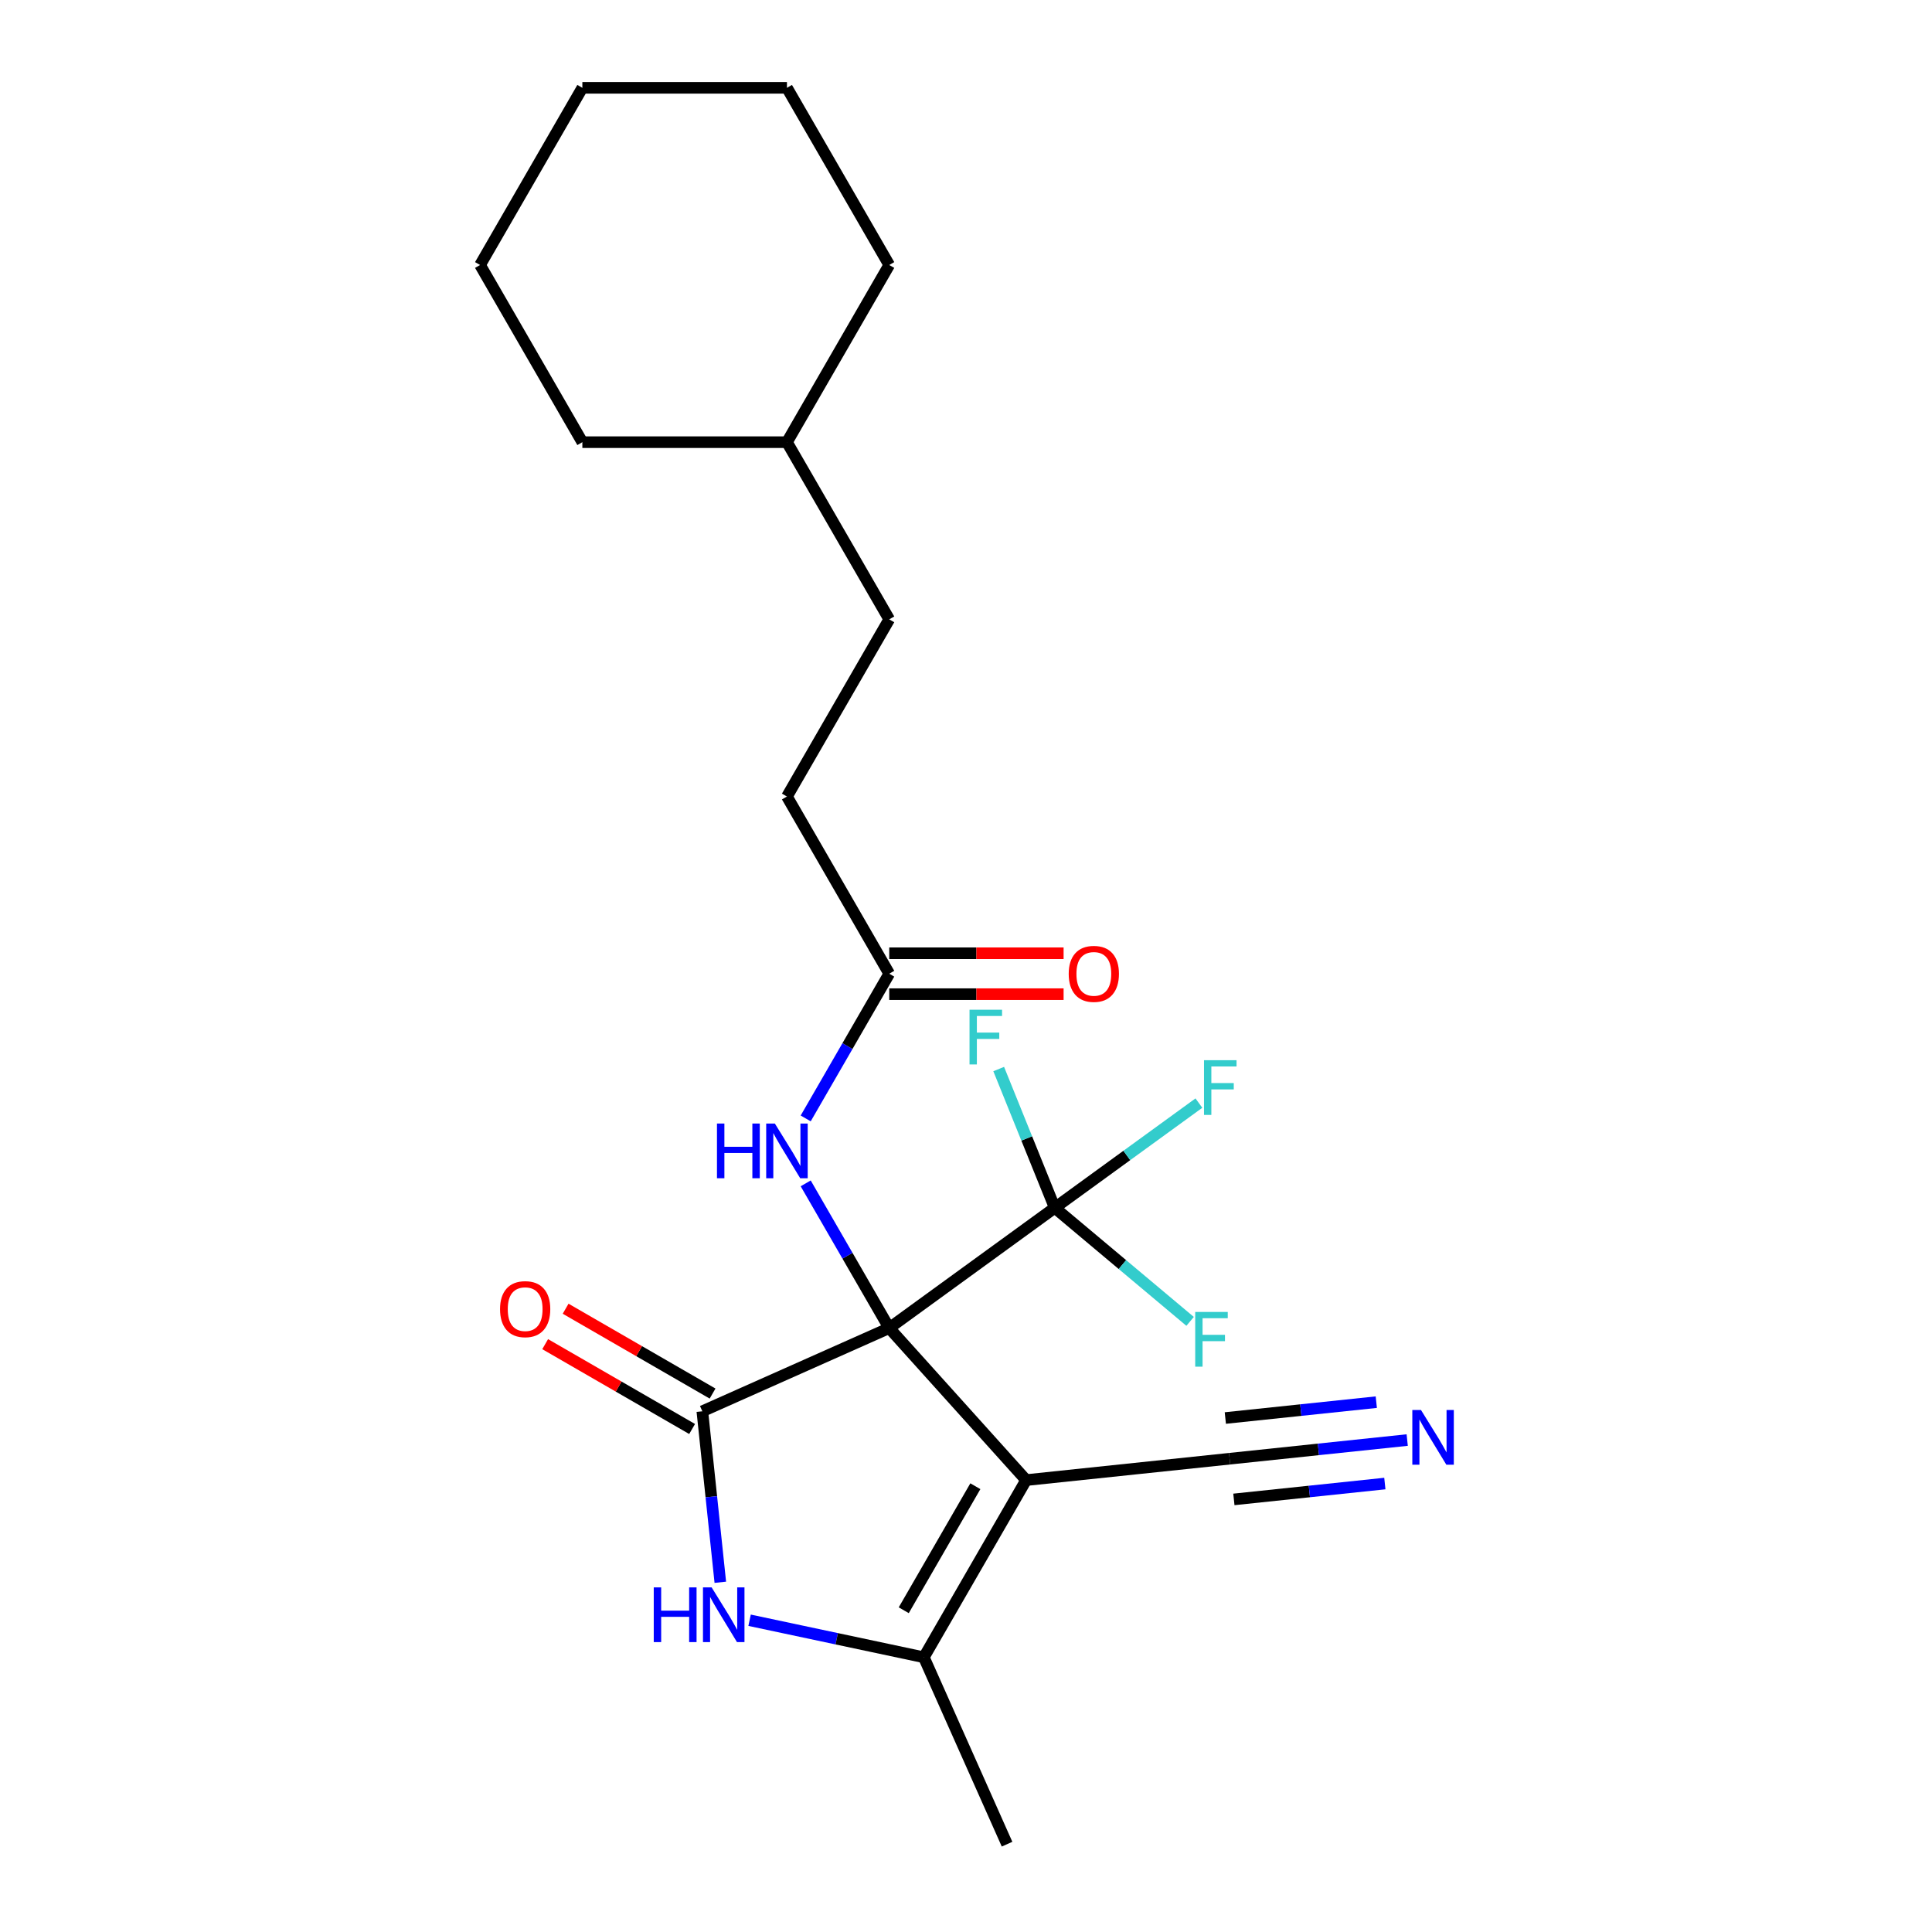 <?xml version='1.0' encoding='iso-8859-1'?>
<svg version='1.1' baseProfile='full'
              xmlns='http://www.w3.org/2000/svg'
                      xmlns:rdkit='http://www.rdkit.org/xml'
                      xmlns:xlink='http://www.w3.org/1999/xlink'
                  xml:space='preserve'
width='1000px' height='1000px' viewBox='0 0 1000 1000'>
<!-- END OF HEADER -->
<rect style='opacity:1.0;fill:#FFFFFF;stroke:none' width='1000' height='1000' x='0' y='0'> </rect>
<path class='bond-0' d='M 460.27,687.404 L 531.127,766.099' style='fill:none;fill-rule:evenodd;stroke:#000000;stroke-width:6px;stroke-linecap:butt;stroke-linejoin:miter;stroke-opacity:1' />
<path class='bond-1' d='M 460.27,687.404 L 363.531,730.475' style='fill:none;fill-rule:evenodd;stroke:#000000;stroke-width:6px;stroke-linecap:butt;stroke-linejoin:miter;stroke-opacity:1' />
<path class='bond-4' d='M 460.27,687.404 L 545.94,625.161' style='fill:none;fill-rule:evenodd;stroke:#000000;stroke-width:6px;stroke-linecap:butt;stroke-linejoin:miter;stroke-opacity:1' />
<path class='bond-5' d='M 460.27,687.404 L 438.648,649.954' style='fill:none;fill-rule:evenodd;stroke:#000000;stroke-width:6px;stroke-linecap:butt;stroke-linejoin:miter;stroke-opacity:1' />
<path class='bond-5' d='M 438.648,649.954 L 417.026,612.505' style='fill:none;fill-rule:evenodd;stroke:#0000FF;stroke-width:6px;stroke-linecap:butt;stroke-linejoin:miter;stroke-opacity:1' />
<path class='bond-3' d='M 531.127,766.099 L 478.18,857.806' style='fill:none;fill-rule:evenodd;stroke:#000000;stroke-width:6px;stroke-linecap:butt;stroke-linejoin:miter;stroke-opacity:1' />
<path class='bond-3' d='M 504.843,769.266 L 467.78,833.461' style='fill:none;fill-rule:evenodd;stroke:#000000;stroke-width:6px;stroke-linecap:butt;stroke-linejoin:miter;stroke-opacity:1' />
<path class='bond-6' d='M 531.127,766.099 L 636.441,755.03' style='fill:none;fill-rule:evenodd;stroke:#000000;stroke-width:6px;stroke-linecap:butt;stroke-linejoin:miter;stroke-opacity:1' />
<path class='bond-2' d='M 363.531,730.475 L 368.182,774.729' style='fill:none;fill-rule:evenodd;stroke:#000000;stroke-width:6px;stroke-linecap:butt;stroke-linejoin:miter;stroke-opacity:1' />
<path class='bond-2' d='M 368.182,774.729 L 372.833,818.982' style='fill:none;fill-rule:evenodd;stroke:#0000FF;stroke-width:6px;stroke-linecap:butt;stroke-linejoin:miter;stroke-opacity:1' />
<path class='bond-9' d='M 368.825,721.305 L 330.795,699.348' style='fill:none;fill-rule:evenodd;stroke:#000000;stroke-width:6px;stroke-linecap:butt;stroke-linejoin:miter;stroke-opacity:1' />
<path class='bond-9' d='M 330.795,699.348 L 292.765,677.392' style='fill:none;fill-rule:evenodd;stroke:#FF0000;stroke-width:6px;stroke-linecap:butt;stroke-linejoin:miter;stroke-opacity:1' />
<path class='bond-9' d='M 358.236,739.646 L 320.206,717.69' style='fill:none;fill-rule:evenodd;stroke:#000000;stroke-width:6px;stroke-linecap:butt;stroke-linejoin:miter;stroke-opacity:1' />
<path class='bond-9' d='M 320.206,717.69 L 282.176,695.733' style='fill:none;fill-rule:evenodd;stroke:#FF0000;stroke-width:6px;stroke-linecap:butt;stroke-linejoin:miter;stroke-opacity:1' />
<path class='bond-23' d='M 387.987,838.635 L 433.083,848.221' style='fill:none;fill-rule:evenodd;stroke:#0000FF;stroke-width:6px;stroke-linecap:butt;stroke-linejoin:miter;stroke-opacity:1' />
<path class='bond-23' d='M 433.083,848.221 L 478.18,857.806' style='fill:none;fill-rule:evenodd;stroke:#000000;stroke-width:6px;stroke-linecap:butt;stroke-linejoin:miter;stroke-opacity:1' />
<path class='bond-15' d='M 478.18,857.806 L 521.251,954.545' style='fill:none;fill-rule:evenodd;stroke:#000000;stroke-width:6px;stroke-linecap:butt;stroke-linejoin:miter;stroke-opacity:1' />
<path class='bond-11' d='M 545.94,625.161 L 583.241,598.06' style='fill:none;fill-rule:evenodd;stroke:#000000;stroke-width:6px;stroke-linecap:butt;stroke-linejoin:miter;stroke-opacity:1' />
<path class='bond-11' d='M 583.241,598.06 L 620.543,570.959' style='fill:none;fill-rule:evenodd;stroke:#33CCCC;stroke-width:6px;stroke-linecap:butt;stroke-linejoin:miter;stroke-opacity:1' />
<path class='bond-12' d='M 545.94,625.161 L 531.433,589.249' style='fill:none;fill-rule:evenodd;stroke:#000000;stroke-width:6px;stroke-linecap:butt;stroke-linejoin:miter;stroke-opacity:1' />
<path class='bond-12' d='M 531.433,589.249 L 516.926,553.337' style='fill:none;fill-rule:evenodd;stroke:#33CCCC;stroke-width:6px;stroke-linecap:butt;stroke-linejoin:miter;stroke-opacity:1' />
<path class='bond-13' d='M 545.94,625.161 L 580.968,654.55' style='fill:none;fill-rule:evenodd;stroke:#000000;stroke-width:6px;stroke-linecap:butt;stroke-linejoin:miter;stroke-opacity:1' />
<path class='bond-13' d='M 580.968,654.55 L 615.996,683.939' style='fill:none;fill-rule:evenodd;stroke:#33CCCC;stroke-width:6px;stroke-linecap:butt;stroke-linejoin:miter;stroke-opacity:1' />
<path class='bond-8' d='M 417.026,578.89 L 438.648,541.44' style='fill:none;fill-rule:evenodd;stroke:#0000FF;stroke-width:6px;stroke-linecap:butt;stroke-linejoin:miter;stroke-opacity:1' />
<path class='bond-8' d='M 438.648,541.44 L 460.27,503.99' style='fill:none;fill-rule:evenodd;stroke:#000000;stroke-width:6px;stroke-linecap:butt;stroke-linejoin:miter;stroke-opacity:1' />
<path class='bond-7' d='M 636.441,755.03 L 682.404,750.199' style='fill:none;fill-rule:evenodd;stroke:#000000;stroke-width:6px;stroke-linecap:butt;stroke-linejoin:miter;stroke-opacity:1' />
<path class='bond-7' d='M 682.404,750.199 L 728.368,745.368' style='fill:none;fill-rule:evenodd;stroke:#0000FF;stroke-width:6px;stroke-linecap:butt;stroke-linejoin:miter;stroke-opacity:1' />
<path class='bond-7' d='M 638.655,776.093 L 677.724,771.987' style='fill:none;fill-rule:evenodd;stroke:#000000;stroke-width:6px;stroke-linecap:butt;stroke-linejoin:miter;stroke-opacity:1' />
<path class='bond-7' d='M 677.724,771.987 L 716.793,767.88' style='fill:none;fill-rule:evenodd;stroke:#0000FF;stroke-width:6px;stroke-linecap:butt;stroke-linejoin:miter;stroke-opacity:1' />
<path class='bond-7' d='M 634.227,733.967 L 673.296,729.861' style='fill:none;fill-rule:evenodd;stroke:#000000;stroke-width:6px;stroke-linecap:butt;stroke-linejoin:miter;stroke-opacity:1' />
<path class='bond-7' d='M 673.296,729.861 L 712.365,725.755' style='fill:none;fill-rule:evenodd;stroke:#0000FF;stroke-width:6px;stroke-linecap:butt;stroke-linejoin:miter;stroke-opacity:1' />
<path class='bond-10' d='M 460.27,514.58 L 505.393,514.58' style='fill:none;fill-rule:evenodd;stroke:#000000;stroke-width:6px;stroke-linecap:butt;stroke-linejoin:miter;stroke-opacity:1' />
<path class='bond-10' d='M 505.393,514.58 L 550.517,514.58' style='fill:none;fill-rule:evenodd;stroke:#FF0000;stroke-width:6px;stroke-linecap:butt;stroke-linejoin:miter;stroke-opacity:1' />
<path class='bond-10' d='M 460.27,493.401 L 505.393,493.401' style='fill:none;fill-rule:evenodd;stroke:#000000;stroke-width:6px;stroke-linecap:butt;stroke-linejoin:miter;stroke-opacity:1' />
<path class='bond-10' d='M 505.393,493.401 L 550.517,493.401' style='fill:none;fill-rule:evenodd;stroke:#FF0000;stroke-width:6px;stroke-linecap:butt;stroke-linejoin:miter;stroke-opacity:1' />
<path class='bond-14' d='M 460.27,503.99 L 407.323,412.283' style='fill:none;fill-rule:evenodd;stroke:#000000;stroke-width:6px;stroke-linecap:butt;stroke-linejoin:miter;stroke-opacity:1' />
<path class='bond-16' d='M 407.323,412.283 L 460.27,320.576' style='fill:none;fill-rule:evenodd;stroke:#000000;stroke-width:6px;stroke-linecap:butt;stroke-linejoin:miter;stroke-opacity:1' />
<path class='bond-17' d='M 460.27,320.576 L 407.323,228.869' style='fill:none;fill-rule:evenodd;stroke:#000000;stroke-width:6px;stroke-linecap:butt;stroke-linejoin:miter;stroke-opacity:1' />
<path class='bond-18' d='M 407.323,228.869 L 460.27,137.162' style='fill:none;fill-rule:evenodd;stroke:#000000;stroke-width:6px;stroke-linecap:butt;stroke-linejoin:miter;stroke-opacity:1' />
<path class='bond-19' d='M 407.323,228.869 L 301.428,228.869' style='fill:none;fill-rule:evenodd;stroke:#000000;stroke-width:6px;stroke-linecap:butt;stroke-linejoin:miter;stroke-opacity:1' />
<path class='bond-20' d='M 460.27,137.162 L 407.323,45.455' style='fill:none;fill-rule:evenodd;stroke:#000000;stroke-width:6px;stroke-linecap:butt;stroke-linejoin:miter;stroke-opacity:1' />
<path class='bond-21' d='M 301.428,228.869 L 248.481,137.162' style='fill:none;fill-rule:evenodd;stroke:#000000;stroke-width:6px;stroke-linecap:butt;stroke-linejoin:miter;stroke-opacity:1' />
<path class='bond-24' d='M 407.323,45.455 L 301.428,45.455' style='fill:none;fill-rule:evenodd;stroke:#000000;stroke-width:6px;stroke-linecap:butt;stroke-linejoin:miter;stroke-opacity:1' />
<path class='bond-22' d='M 248.481,137.162 L 301.428,45.455' style='fill:none;fill-rule:evenodd;stroke:#000000;stroke-width:6px;stroke-linecap:butt;stroke-linejoin:miter;stroke-opacity:1' />
<path  class='atom-3' d='M 338.379 821.63
L 342.219 821.63
L 342.219 833.67
L 356.699 833.67
L 356.699 821.63
L 360.539 821.63
L 360.539 849.95
L 356.699 849.95
L 356.699 836.87
L 342.219 836.87
L 342.219 849.95
L 338.379 849.95
L 338.379 821.63
' fill='#0000FF'/>
<path  class='atom-3' d='M 368.339 821.63
L 377.619 836.63
Q 378.539 838.11, 380.019 840.79
Q 381.499 843.47, 381.579 843.63
L 381.579 821.63
L 385.339 821.63
L 385.339 849.95
L 381.459 849.95
L 371.499 833.55
Q 370.339 831.63, 369.099 829.43
Q 367.899 827.23, 367.539 826.55
L 367.539 849.95
L 363.859 849.95
L 363.859 821.63
L 368.339 821.63
' fill='#0000FF'/>
<path  class='atom-6' d='M 371.103 581.537
L 374.943 581.537
L 374.943 593.577
L 389.423 593.577
L 389.423 581.537
L 393.263 581.537
L 393.263 609.857
L 389.423 609.857
L 389.423 596.777
L 374.943 596.777
L 374.943 609.857
L 371.103 609.857
L 371.103 581.537
' fill='#0000FF'/>
<path  class='atom-6' d='M 401.063 581.537
L 410.343 596.537
Q 411.263 598.017, 412.743 600.697
Q 414.223 603.377, 414.303 603.537
L 414.303 581.537
L 418.063 581.537
L 418.063 609.857
L 414.183 609.857
L 404.223 593.457
Q 403.063 591.537, 401.823 589.337
Q 400.623 587.137, 400.263 586.457
L 400.263 609.857
L 396.583 609.857
L 396.583 581.537
L 401.063 581.537
' fill='#0000FF'/>
<path  class='atom-8' d='M 735.495 729.801
L 744.775 744.801
Q 745.695 746.281, 747.175 748.961
Q 748.655 751.641, 748.735 751.801
L 748.735 729.801
L 752.495 729.801
L 752.495 758.121
L 748.615 758.121
L 738.655 741.721
Q 737.495 739.801, 736.255 737.601
Q 735.055 735.401, 734.695 734.721
L 734.695 758.121
L 731.015 758.121
L 731.015 729.801
L 735.495 729.801
' fill='#0000FF'/>
<path  class='atom-10' d='M 258.823 677.608
Q 258.823 670.808, 262.183 667.008
Q 265.543 663.208, 271.823 663.208
Q 278.103 663.208, 281.463 667.008
Q 284.823 670.808, 284.823 677.608
Q 284.823 684.488, 281.423 688.408
Q 278.023 692.288, 271.823 692.288
Q 265.583 692.288, 262.183 688.408
Q 258.823 684.528, 258.823 677.608
M 271.823 689.088
Q 276.143 689.088, 278.463 686.208
Q 280.823 683.288, 280.823 677.608
Q 280.823 672.048, 278.463 669.248
Q 276.143 666.408, 271.823 666.408
Q 267.503 666.408, 265.143 669.208
Q 262.823 672.008, 262.823 677.608
Q 262.823 683.328, 265.143 686.208
Q 267.503 689.088, 271.823 689.088
' fill='#FF0000'/>
<path  class='atom-11' d='M 553.164 504.07
Q 553.164 497.27, 556.524 493.47
Q 559.884 489.67, 566.164 489.67
Q 572.444 489.67, 575.804 493.47
Q 579.164 497.27, 579.164 504.07
Q 579.164 510.95, 575.764 514.87
Q 572.364 518.75, 566.164 518.75
Q 559.924 518.75, 556.524 514.87
Q 553.164 510.99, 553.164 504.07
M 566.164 515.55
Q 570.484 515.55, 572.804 512.67
Q 575.164 509.75, 575.164 504.07
Q 575.164 498.51, 572.804 495.71
Q 570.484 492.87, 566.164 492.87
Q 561.844 492.87, 559.484 495.67
Q 557.164 498.47, 557.164 504.07
Q 557.164 509.79, 559.484 512.67
Q 561.844 515.55, 566.164 515.55
' fill='#FF0000'/>
<path  class='atom-12' d='M 623.19 548.758
L 640.03 548.758
L 640.03 551.998
L 626.99 551.998
L 626.99 560.598
L 638.59 560.598
L 638.59 563.878
L 626.99 563.878
L 626.99 577.078
L 623.19 577.078
L 623.19 548.758
' fill='#33CCCC'/>
<path  class='atom-13' d='M 501.823 522.634
L 518.663 522.634
L 518.663 525.874
L 505.623 525.874
L 505.623 534.474
L 517.223 534.474
L 517.223 537.754
L 505.623 537.754
L 505.623 550.954
L 501.823 550.954
L 501.823 522.634
' fill='#33CCCC'/>
<path  class='atom-14' d='M 618.643 679.064
L 635.483 679.064
L 635.483 682.304
L 622.443 682.304
L 622.443 690.904
L 634.043 690.904
L 634.043 694.184
L 622.443 694.184
L 622.443 707.384
L 618.643 707.384
L 618.643 679.064
' fill='#33CCCC'/>
</svg>
